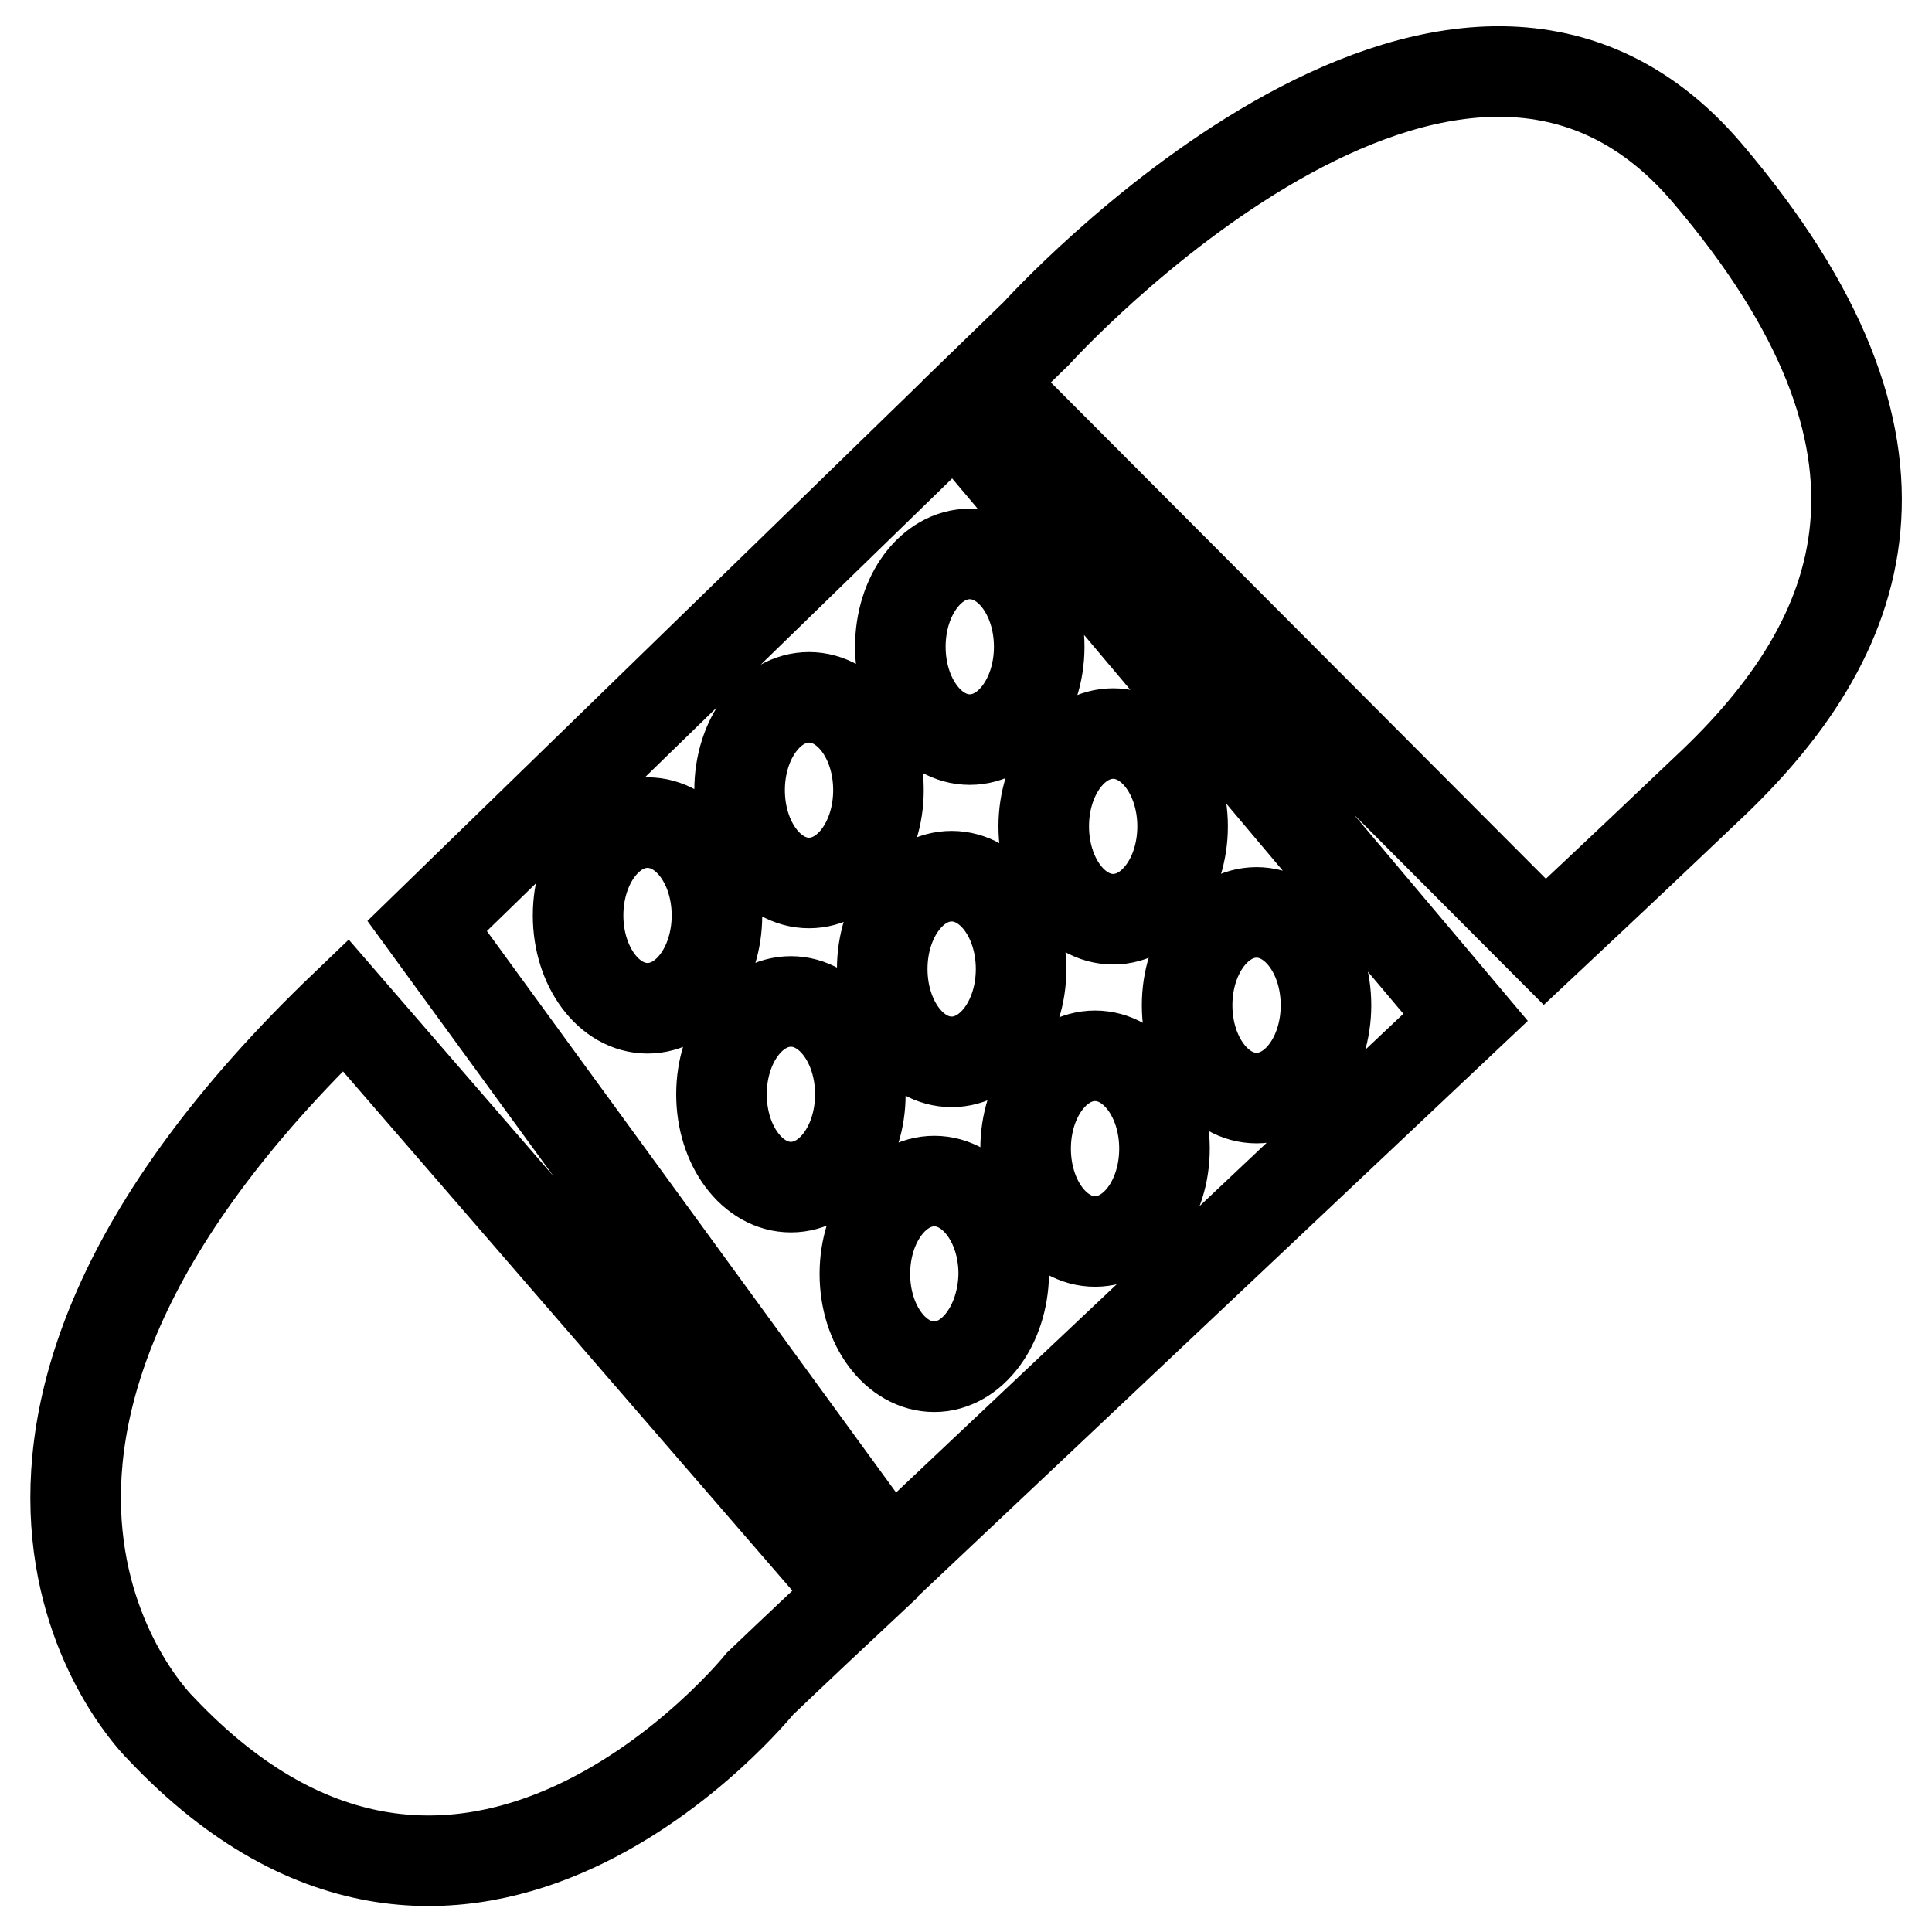 <?xml version="1.0" encoding="utf-8"?>
<!-- Svg Vector Icons : http://www.onlinewebfonts.com/icon -->
<!DOCTYPE svg PUBLIC "-//W3C//DTD SVG 1.1//EN" "http://www.w3.org/Graphics/SVG/1.1/DTD/svg11.dtd">
<svg version="1.1" xmlns="http://www.w3.org/2000/svg" xmlns:xlink="http://www.w3.org/1999/xlink" x="0px" y="0px" viewBox="0 0 256 256" enable-background="new 0 0 256 256" xml:space="preserve">
<g> <path stroke-width="12" fill-opacity="0" stroke="#000000"  d="M226.2,22.9c-33.8-39.7-88.9,21.3-88.9,21.3l-6.6,6.4l74,74.2c9.5-8.9,17.1-16.1,21.4-20.2 C247.6,84.5,257.2,59.3,226.2,22.9L226.2,22.9z M21.3,229c40.3,42.7,79.4-5.9,79.4-5.9s4.8-4.6,12.6-11.9l-67.5-78 C-16.3,192.6,21.3,229,21.3,229z M56.6,122.7l61.3,84.1c19.4-18.3,51.4-48.5,76.3-72l-67.6-80.2L56.6,122.7z M107.2,92.4 c5.1,0,9.2,5.5,9.2,12.3c0,6.8-4.1,12.3-9.2,12.3s-9.2-5.5-9.2-12.3C98,97.9,102.1,92.4,107.2,92.4z M85.8,133.6 c-5.1,0-9.2-5.5-9.2-12.3s4.1-12.3,9.2-12.3c5.1,0,9.2,5.5,9.2,12.3S90.9,133.6,85.8,133.6z M104.8,157.3c-5.1,0-9.2-5.5-9.2-12.3 c0-6.8,4.1-12.3,9.2-12.3c5.1,0,9.2,5.5,9.2,12.3C114,151.8,109.9,157.3,104.8,157.3z M123.8,181.1c-5.1,0-9.2-5.5-9.2-12.3 c0-6.8,4.1-12.3,9.2-12.3c5.1,0,9.2,5.5,9.2,12.3C132.9,175.6,128.8,181.1,123.8,181.1z M126.1,140.7c-5.1,0-9.2-5.5-9.2-12.3 s4.1-12.3,9.2-12.3c5.1,0,9.2,5.5,9.2,12.3C135.3,135.2,131.2,140.7,126.1,140.7z M145.1,164.5c-5.1,0-9.2-5.5-9.2-12.3 c0-6.8,4.1-12.3,9.2-12.3s9.2,5.5,9.2,12.3C154.3,159,150.2,164.5,145.1,164.5z M166.5,120.9c5.1,0,9.2,5.5,9.2,12.3 c0,6.8-4.1,12.3-9.2,12.3c-5.1,0-9.2-5.5-9.2-12.3C157.3,126.4,161.4,120.9,166.5,120.9z M147.5,97.2c5.1,0,9.2,5.5,9.2,12.3 s-4.1,12.3-9.2,12.3c-5.1,0-9.2-5.5-9.2-12.3S142.4,97.2,147.5,97.2z M137.7,85.7c0,6.8-4.1,12.3-9.2,12.3c-5.1,0-9.2-5.5-9.2-12.3 c0-6.8,4.1-12.3,9.2-12.3C133.6,73.4,137.7,78.9,137.7,85.7z"/></g>
</svg>